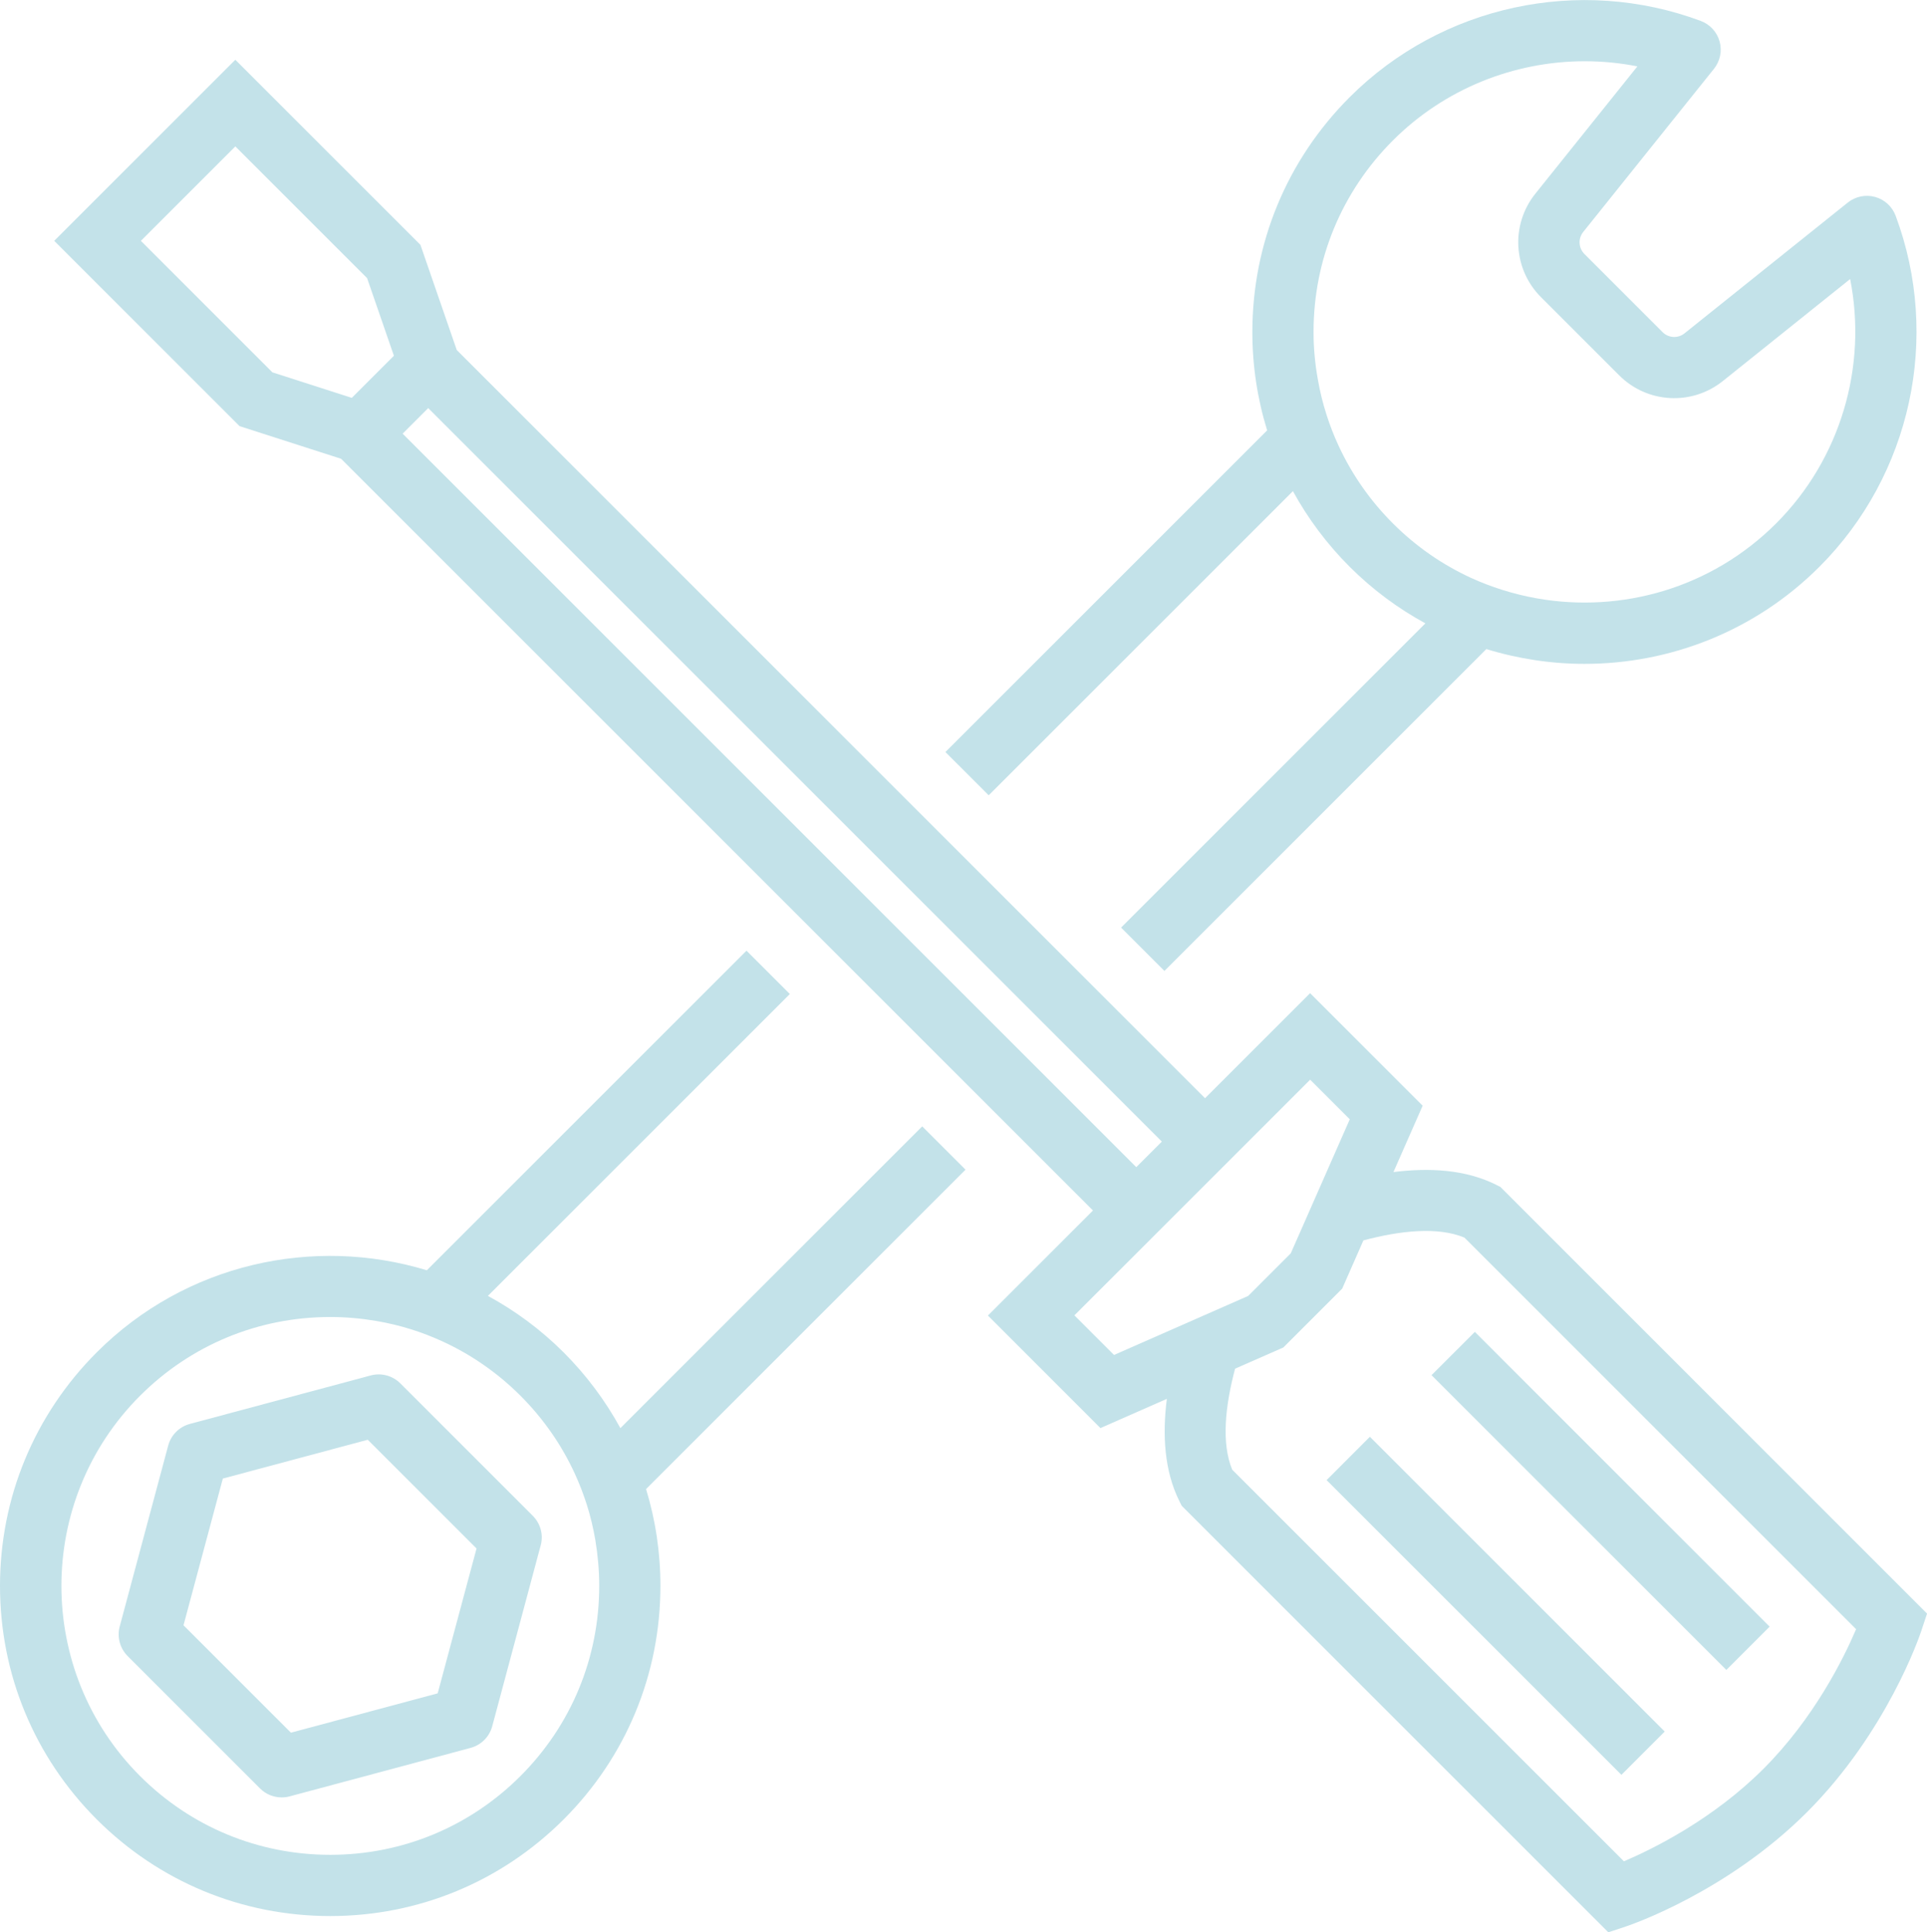 <svg xmlns="http://www.w3.org/2000/svg" xmlns:xlink="http://www.w3.org/1999/xlink" id="Ebene_1" x="0px" y="0px" viewBox="0 0 409.02 410.2" style="enable-background:new 0 0 409.02 410.2;" xml:space="preserve"><style type="text/css">	.st0{opacity:0.6;}	.st1{opacity:0.65;}	.st2{fill:#DBEEF2;}	.st3{fill:#D7D8D9;}	.st4{fill:#B2B2B2;}	.st5{fill:#69B6C9;}	.st6{opacity:0.7;}	.st7{fill:#FFFFFF;}	.st8{fill:#2D2D2B;}	.st9{fill:#2E2D2C;}	.st10{fill:#2D2E2F;}	.st11{fill:#A5D3DF;}	.st12{opacity:0.2;}	.st13{opacity:0.5;}	.st14{opacity:0;clip-path:url(#SVGID_00000019671850277653674370000017433247238291474355_);fill:#FFFFFF;}	.st15{fill:#ABBABE;}	.st16{opacity:0;clip-path:url(#SVGID_00000173878904193199769040000001657889914141497739_);fill:#FFFFFF;}	.st17{opacity:0;clip-path:url(#SVGID_00000033332599440420691000000015521187583129528223_);fill:#FFFFFF;}	.st18{opacity:0.8;}	.st19{fill:#375564;}	.st20{fill:#606060;}	.st21{fill:#C3E2E9;}	.st22{fill:#80ACFF;}	.st23{fill:#1E80B1;}	.st24{fill:none;}	.st25{fill:#231F20;}	.st26{fill:#70B8C7;}	.st27{opacity:0.6;fill:#FFFFFF;}	.st28{fill:#69B6C9;stroke:#69B6C9;stroke-width:1.5;stroke-miterlimit:10;}	.st29{fill:none;stroke:#FFFFFF;stroke-miterlimit:10;}</style><g>	<path class="st21" d="M200.35,243.73l-4.6-4.6l-64.07,64.07c-3.18-5.83-7.21-11.24-12.03-16.07c-4.88-4.88-10.31-8.87-16.09-12.01  l64.09-64.09l-4.6-4.6l-4.6-4.6l-67.85,67.85c-23.99-7.3-51.15-1.5-70.08,17.44C7.29,300.37,0,317.97,0,336.69  c0,18.72,7.29,36.32,20.53,49.56c13.24,13.24,30.84,20.53,49.56,20.53c18.72,0,36.32-7.29,49.56-20.53  c13.24-13.24,20.53-30.84,20.53-49.56c0-7.07-1.04-13.98-3.05-20.56l67.81-67.81L200.35,243.73z M127.19,336.69  c0,15.25-5.94,29.59-16.72,40.37c-10.78,10.78-25.12,16.72-40.37,16.72s-29.59-5.94-40.37-16.72c-22.26-22.26-22.26-58.48,0-80.74  c10.78-10.78,25.12-16.72,40.37-16.72c3.31,0,6.57,0.3,9.77,0.84c2.52,0.43,4.99,1.02,7.41,1.78c2.27,0.71,4.48,1.57,6.64,2.56  c6.08,2.79,11.69,6.67,16.56,11.54c4.87,4.87,8.75,10.48,11.54,16.56c0.99,2.16,1.84,4.37,2.56,6.64c0.76,2.42,1.35,4.89,1.78,7.41  C126.89,330.12,127.19,333.39,127.19,336.69z"></path>	<path class="st21" d="M205.26,164.24l4.6,4.6l64.57-64.57c3.2,5.84,7.24,11.26,12.08,16.09c4.87,4.86,10.28,8.84,16.04,11.98  l-64.59,64.59l4.6,4.6l4.6,4.6l68.33-68.33c6.78,2.08,13.81,3.14,20.84,3.14c18.05,0,36.11-6.87,49.85-20.61  c19.46-19.46,25.81-48.72,16.18-74.53c-0.73-1.95-2.35-3.44-4.36-3.99c-2.01-0.55-4.16-0.11-5.79,1.19l-34.66,27.77  c-1.39,1.12-3.4,1.01-4.66-0.26l-16.59-16.59c-1.26-1.26-1.37-3.27-0.26-4.66l27.77-34.66c1.3-1.63,1.75-3.78,1.19-5.79  c-0.55-2.01-2.04-3.63-3.99-4.36c-25.81-9.63-55.07-3.28-74.53,16.18c-13.33,13.33-20.66,31.04-20.66,49.88  c0,7.18,1.08,14.19,3.14,20.86l-68.29,68.29L205.26,164.24z M278.81,70.49c-0.01-15.36,5.98-29.81,16.85-40.68  C306.61,18.86,321.37,13,336.39,13c3.72,0,7.46,0.36,11.16,1.09l-21.66,27.03c-5.27,6.58-4.75,16.03,1.21,21.98l16.59,16.59  c5.96,5.96,15.41,6.48,21.99,1.21l27.03-21.66c3.68,18.62-2.05,38.22-15.72,51.89c-13.78,13.78-32.87,19.07-50.75,15.91  c-2.49-0.44-4.95-1.05-7.38-1.81c-2.25-0.71-4.47-1.56-6.64-2.55c-5.99-2.76-11.59-6.59-16.52-11.51  c-4.89-4.88-8.78-10.49-11.59-16.57c-1-2.15-1.85-4.36-2.57-6.62c-0.77-2.41-1.37-4.87-1.81-7.38  C279.13,77.29,278.81,73.92,278.81,70.49z"></path>	<path class="st21" d="M113.08,321.8l-28.1-28.1l-0.01-0.01c-1.64-1.64-4.04-2.28-6.28-1.68l-1.66,0.45l-7.96,2.13L40.3,302.3  c-2.24,0.6-4,2.35-4.6,4.6l-10.29,38.4c-0.6,2.24,0.04,4.64,1.68,6.28l28.11,28.11c1.23,1.24,2.89,1.9,4.6,1.9  c0.56,0,1.13-0.07,1.68-0.22l38.4-10.29c2.24-0.6,4-2.35,4.6-4.6l7.71-28.78l2.13-7.96l0.45-1.66  C115.38,325.84,114.73,323.45,113.08,321.8L113.08,321.8z M61.75,367.85l-22.8-22.8l8.35-31.15l30.76-8.24l23.09,23.09L92.9,359.5  L61.75,367.85z"></path>	<path class="st21" d="M318.46,251.98l-0.94-0.47c-6.44-3.22-14.15-3.64-21.75-2.68l6.2-14.09l-23.89-23.89l-22.3,22.3l-17.83-17.83  l-4.6-4.6l-4.6-4.6l-28.1-28.1l-4.6-4.6l-4.6-4.6L96.95,74.31l-7.71-22.33L49.95,12.69L11.51,51.13l39.34,39.34l21.55,6.93  l95.26,95.26l4.6,4.6l4.6,4.6l28.1,28.1l4.6,4.6l4.6,4.6l17.83,17.83l-22.3,22.3l23.89,23.89l14.09-6.2  c-0.97,7.6-0.55,15.3,2.68,21.75l0.47,0.94l90.56,90.56l3.81-1.27c0.87-0.29,21.38-7.26,38.35-24.23  c16.97-16.97,23.94-37.49,24.22-38.35l1.27-3.81L318.46,251.98z M262.16,290.57l10.24-4.5l12.49-12.49l4.5-10.24  c7.74-2.07,15.76-2.96,21.44-0.6l83.14,83.14c-2.61,6.13-8.88,18.85-19.65,29.63c-10.78,10.78-23.51,17.04-29.63,19.65  l-83.14-83.14C259.19,306.34,260.09,298.31,262.16,290.57z M77.92,59.05l4.53,13.12l1.16,3.36l-8.94,8.94l-3.42-1.1l-13.43-4.32  L29.9,51.13l20.05-20.05L77.92,59.05z M90.89,86.64l91.39,91.39l4.6,4.6l4.6,4.6l28.1,28.1l4.6,4.6l4.6,4.6l17.83,17.83l-5.43,5.43  l-17.83-17.83l-4.6-4.6l-4.6-4.6l-28.1-28.1l-4.6-4.6l-4.6-4.6L85.46,92.07L90.89,86.64z M241.16,266.15l4.6-4.6l4.6-4.6l5.43-5.43  l1.32-1.32l0,0l3.27-3.27l4.6-4.6l13.11-13.11l8.41,8.41l-6.58,14.95l-3.66,8.32l-2.29,5.19l-9.04,9.04l-5.2,2.29l-8.32,3.66  l-14.95,6.58l-8.41-8.41L241.16,266.15z"></path>	<polygon class="st21" points="290.77,305.03 281.87,313.94 281.58,314.23 344.16,376.8 344.45,376.51 353.35,367.61  "></polygon>	<polygon class="st21" points="375.34,345.62 375.62,345.34 313.05,282.76 312.76,283.05 303.85,291.95 366.43,354.53  "></polygon></g></svg>